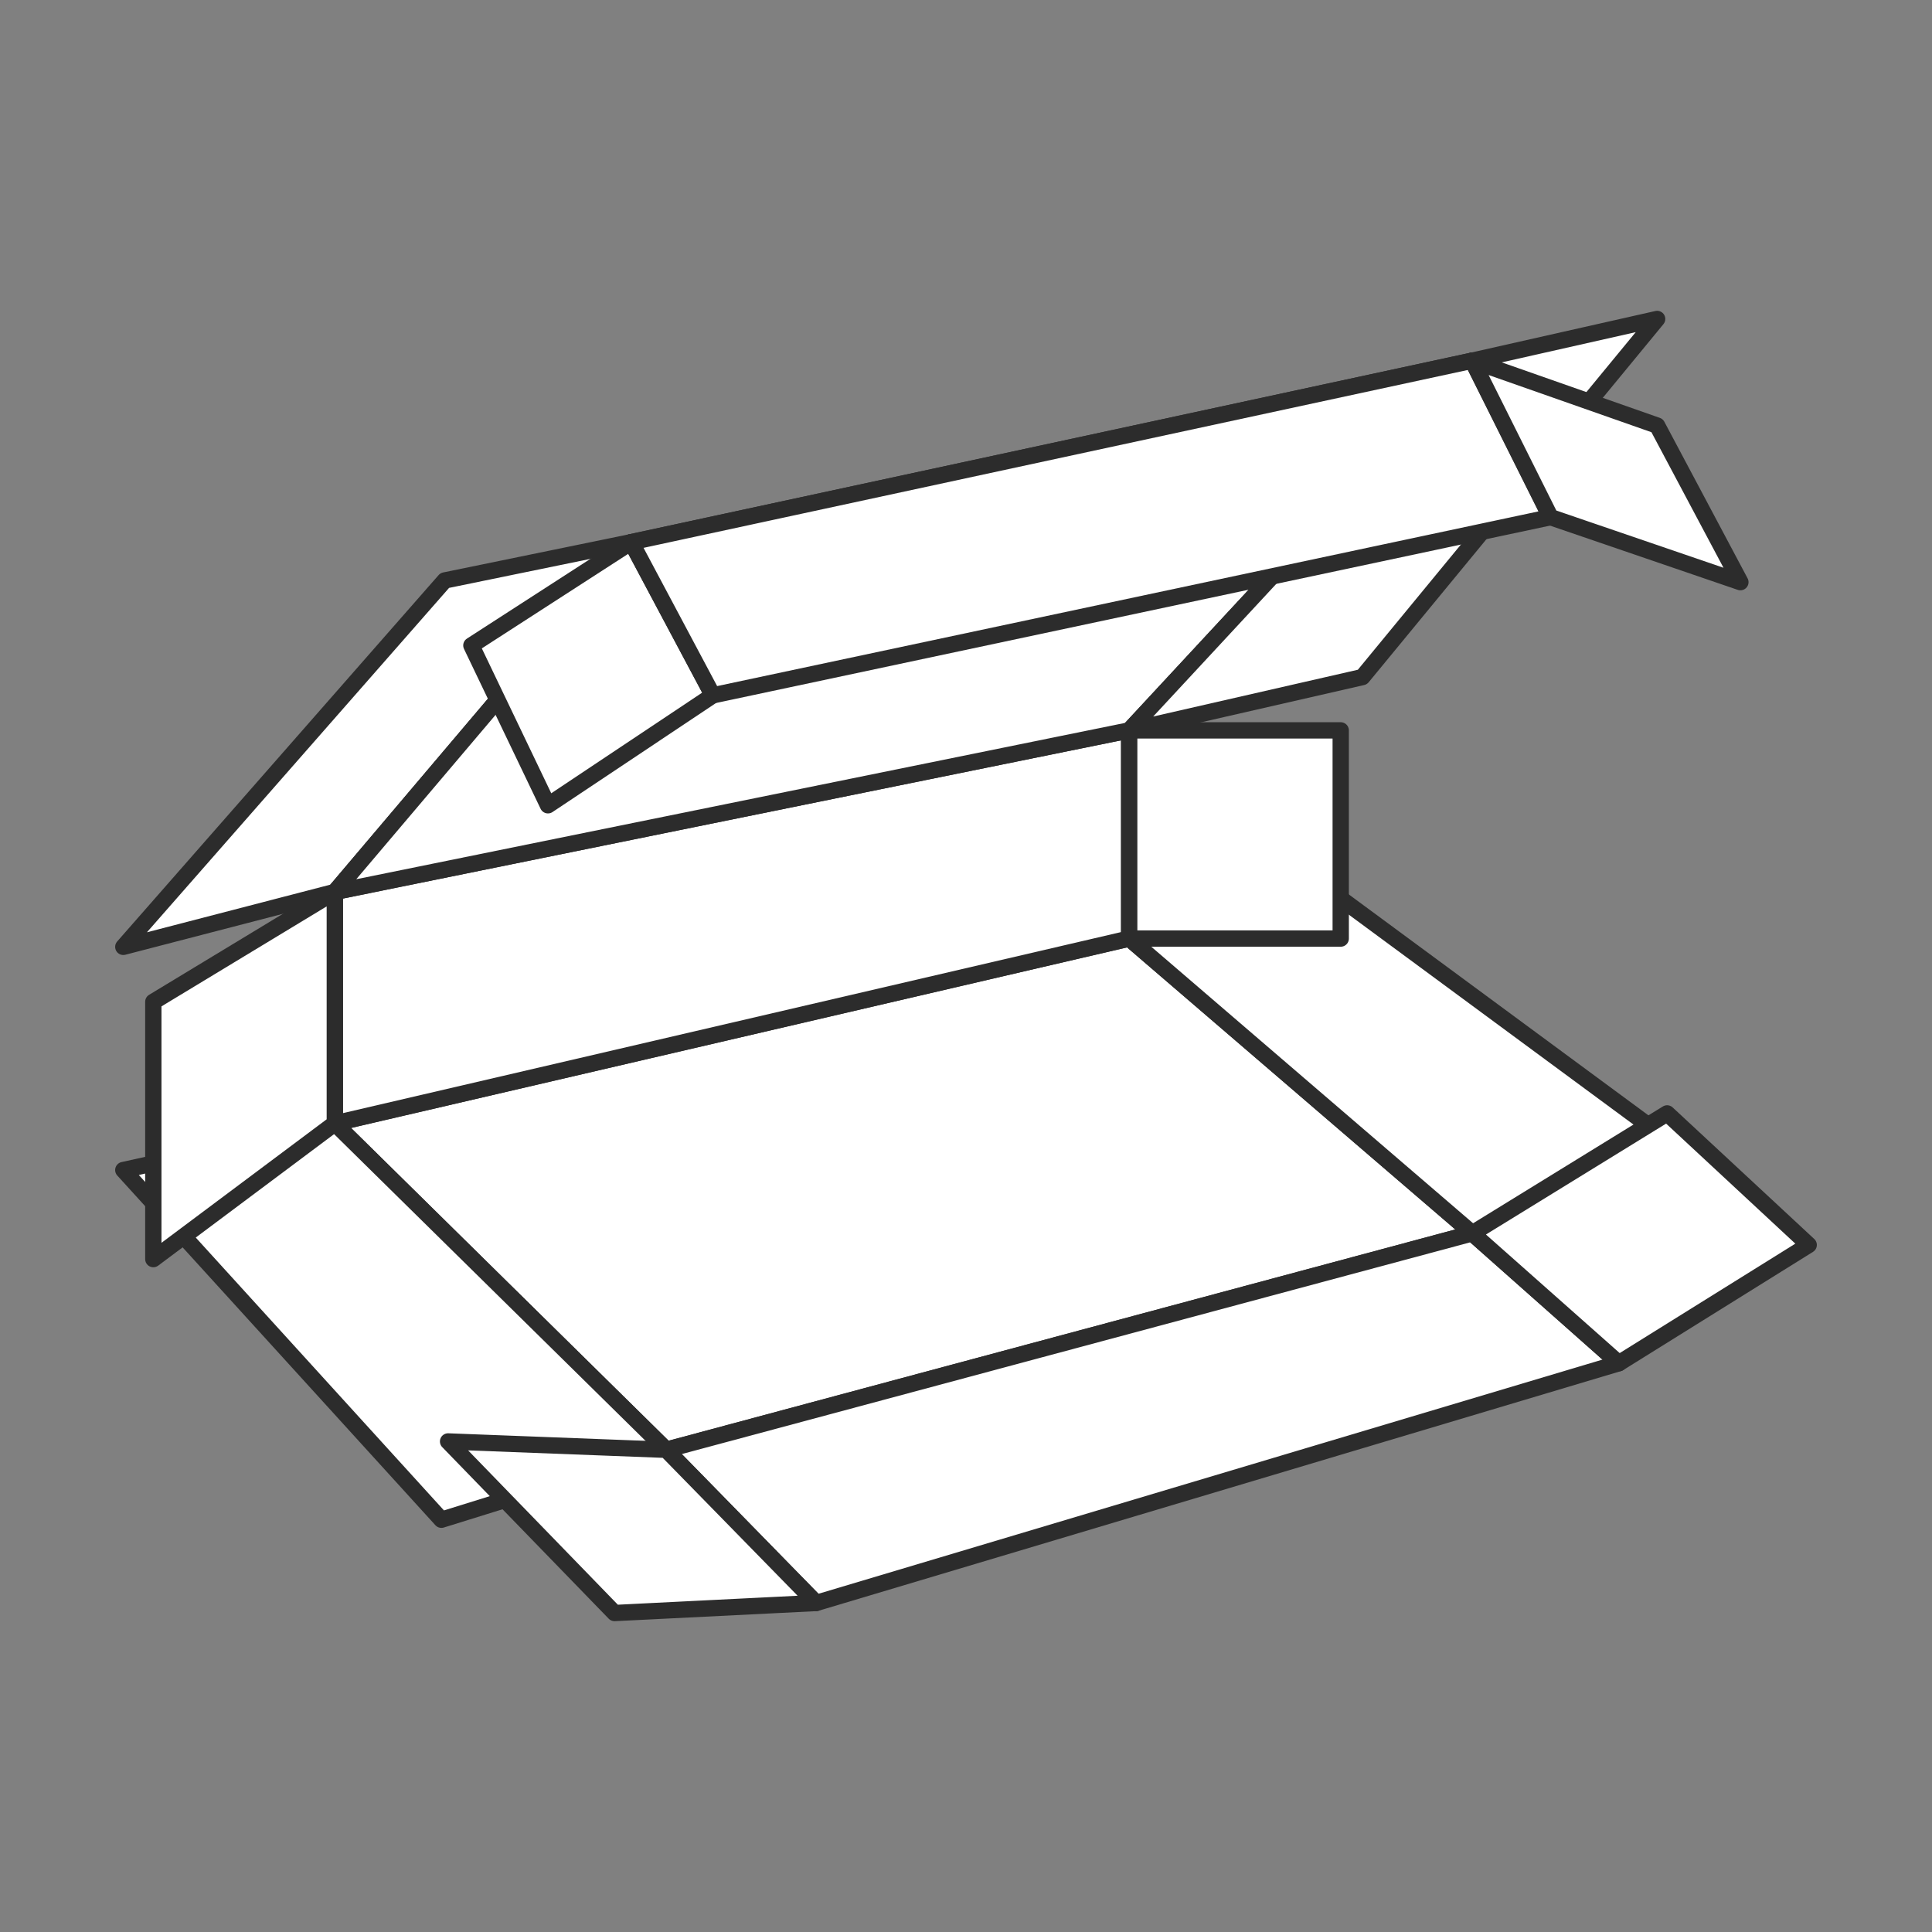 <?xml version="1.0" encoding="UTF-8"?>
<svg id="Livello_2" data-name="Livello 2" xmlns="http://www.w3.org/2000/svg" viewBox="0 0 296.13 296.13">
  <rect x="0" y="0" width="296.13" height="296.13" fill="#808080" stroke="none"/>
  <defs>
    <style>
      .cls-1 {
        fill: none;
      }

      .cls-2 {
        fill: #fff;
        stroke: #2c2c2c;
        stroke-linejoin: round;
        stroke-width: 2.5px;
      }
    </style>
  </defs>
  <g id="Livello_1-2" data-name="Livello 1">
    <g>
      <rect class="cls-1" width="296.13" height="296.13"/>
      <g>
        <polygon class="cls-2" points="51.32 172.19 102.12 222.22 225.67 189.04 173.08 143.85 51.32 172.19"/>
        <path class="cls-2" d="M51.32,172.19v-35.48l121.76-24.76v31.91l-121.76,28.33Z"/>
        <polygon class="cls-2" points="51.32 136.71 96.76 83.1 68.17 88.97 18.9 145.13 51.32 136.71"/>
        <polygon class="cls-2" points="96.76 83.1 225.67 55.28 173.08 111.95 51.32 136.71 96.76 83.1"/>
        <polygon class="cls-2" points="225.67 55.28 254 48.89 208.82 103.78 173.08 111.95 225.67 55.28"/>
        <polygon class="cls-2" points="96.76 83.1 109.26 106.58 83.99 123.43 72.25 98.93 96.76 83.1"/>
        <polygon class="cls-2" points="109.26 106.58 237.66 79.27 225.67 55.28 96.76 83.1 109.26 106.58"/>
        <polygon class="cls-2" points="237.66 79.27 266.76 89.23 254 65.23 225.67 55.28 237.66 79.27"/>
        <polygon class="cls-2" points="51.32 172.19 18.9 179.34 67.66 232.94 102.12 222.22 51.32 172.19"/>
        <polygon class="cls-2" points="51.32 172.19 23.5 192.99 23.5 153.55 51.32 136.71 51.32 172.19"/>
        <polygon class="cls-2" points="102.12 222.22 125.09 245.7 248.13 208.95 225.67 189.04 102.12 222.22"/>
        <polygon class="cls-2" points="102.12 222.22 68.68 220.94 94.2 247.24 125.09 245.7 102.12 222.22"/>
        <polygon class="cls-2" points="173.08 143.85 205.5 137.73 260.89 178.57 225.67 189.04 173.08 143.85"/>
        <rect class="cls-2" x="173.08" y="111.95" width="32.42" height="31.91"/>
        <polygon class="cls-2" points="225.67 189.04 255.53 170.66 277.23 190.82 248.13 208.95 225.67 189.04"/>
      </g>
    </g>
  </g>
</svg>